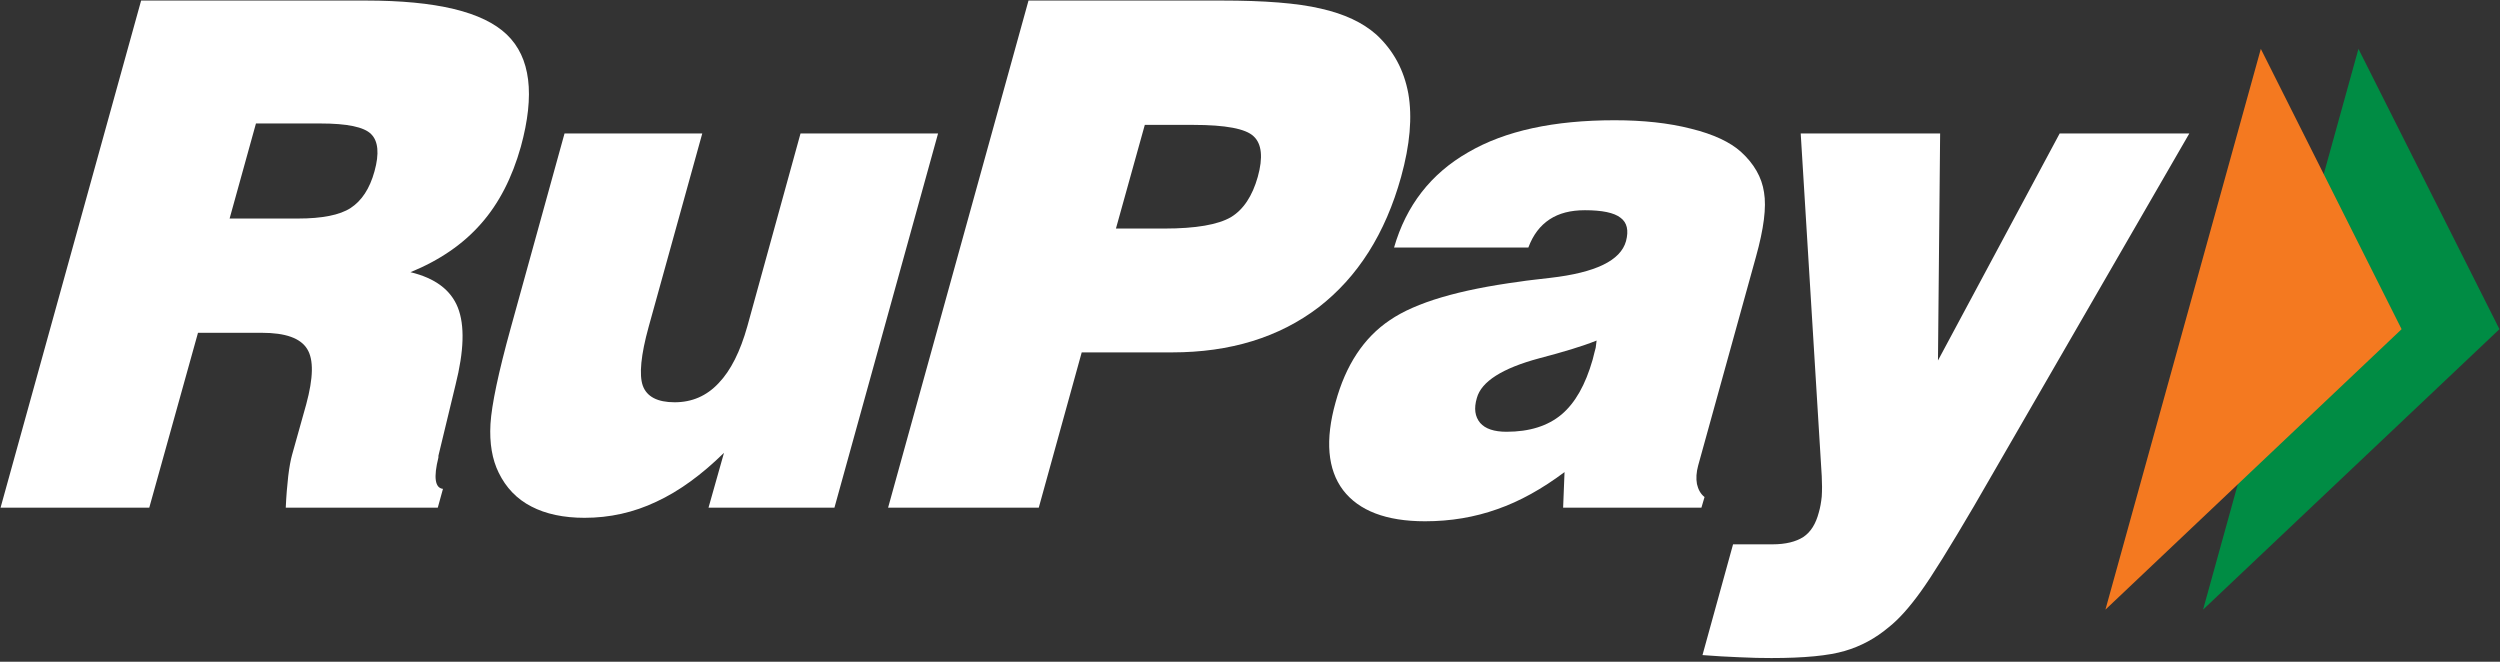 <svg width="442" height="117" viewBox="0 0 442 117" fill="none" xmlns="http://www.w3.org/2000/svg">
<rect x="0" y="0" width="442" height="117" fill="#333333" stroke="none"/>
<g clip-path="url(#clip0_1253_788)">
<path d="M416.974 8.641L441.9 58.2L389.502 107.782L416.974 8.641Z" fill="#008C44"/>
<path d="M399.715 8.641L424.603 58.2L372.24 107.782L399.715 8.641Z" fill="#F47920"/>
<path d="M0.1 89.75L24.951 0.097H64.682C77.099 0.097 85.394 2.065 89.614 6.121C93.803 10.145 94.611 16.712 92.085 25.944C90.558 31.382 88.236 35.946 85.047 39.553C81.883 43.166 77.711 46.023 72.573 48.123C76.932 49.173 79.705 51.256 80.948 54.38C82.185 57.505 82.042 62.061 80.54 68.033L77.518 80.556L77.509 80.895C76.637 84.401 76.895 86.278 78.316 86.43L77.401 89.75H50.523C50.614 87.64 50.781 85.755 50.959 84.171C51.154 82.55 51.395 81.294 51.634 80.432L54.14 71.479C55.402 66.823 55.48 63.575 54.309 61.704C53.126 59.784 50.479 58.839 46.301 58.839H35.005L26.392 89.75H0.1ZM40.594 38.636H52.692C56.932 38.636 60.061 38.03 61.989 36.776C63.927 35.512 65.365 33.376 66.21 30.287C67.084 27.145 66.869 24.955 65.615 23.71C64.363 22.446 61.367 21.831 56.656 21.831H45.253L40.594 38.636Z" fill="white"/>
<path d="M165.851 23.593L147.53 89.75H125.267L128.003 80.058C124.084 83.912 120.075 86.839 116.033 88.709C112.023 90.612 107.792 91.549 103.338 91.549C99.656 91.549 96.495 90.88 93.95 89.552C91.374 88.229 89.456 86.217 88.165 83.565C87.02 81.242 86.521 78.374 86.716 74.948C86.922 71.576 88.111 65.889 90.316 57.924L99.81 23.593H124.162L114.688 57.763C113.303 62.764 112.973 66.28 113.648 68.194C114.351 70.125 116.228 71.122 119.274 71.122C122.342 71.122 124.922 70.01 127.052 67.74C129.213 65.489 130.882 62.132 132.136 57.665L141.533 23.593H165.851Z" fill="white"/>
<path d="M157.016 89.75L181.841 0.097H215.992C223.527 0.097 229.359 0.542 233.518 1.52C237.669 2.456 240.923 3.977 243.343 6.121C246.374 8.926 248.231 12.398 248.995 16.563C249.713 20.727 249.287 25.579 247.714 31.275C244.933 41.297 240.058 48.977 233.11 54.344C226.141 59.64 217.519 62.302 207.228 62.302H191.247L183.655 89.75H157.016ZM197.298 40.407H205.885C211.437 40.407 215.341 39.72 217.628 38.395C219.841 37.052 221.414 34.667 222.373 31.275C223.332 27.838 223.084 25.435 221.635 24.093C220.24 22.757 216.675 22.081 210.971 22.081H202.401L197.298 40.407Z" fill="white"/>
<path d="M276.361 89.75L276.609 83.466C272.682 86.41 268.705 88.635 264.706 90.025C260.724 91.442 256.485 92.161 251.944 92.161C245.046 92.161 240.236 90.284 237.455 86.651C234.708 83.012 234.257 77.787 236.131 71.122C237.926 64.543 241.117 59.701 245.721 56.605C250.299 53.472 257.945 51.23 268.672 49.796C270.032 49.574 271.855 49.396 274.137 49.12C282.068 48.201 286.52 46.085 287.479 42.633C287.978 40.743 287.674 39.348 286.502 38.492C285.372 37.603 283.259 37.167 280.208 37.167C277.676 37.167 275.639 37.693 273.968 38.785C272.3 39.889 271.054 41.501 270.21 43.769H246.468C248.611 36.322 252.992 30.695 259.568 26.932C266.12 23.104 274.76 21.261 285.461 21.261C290.492 21.261 294.999 21.733 298.982 22.756C302.972 23.736 305.888 25.133 307.78 26.823C310.108 28.933 311.486 31.338 311.879 33.997C312.332 36.65 311.835 40.452 310.447 45.427L300.234 82.311C299.907 83.519 299.844 84.596 300.022 85.576C300.234 86.51 300.642 87.31 301.362 87.881L300.813 89.75H276.361ZM282.28 60.209C279.694 61.25 276.333 62.247 272.156 63.342C265.598 65.104 261.907 67.455 261.108 70.364C260.555 72.234 260.779 73.675 261.692 74.77C262.593 75.81 264.157 76.336 266.361 76.336C270.403 76.336 273.649 75.313 276.068 73.292C278.494 71.246 280.308 68.033 281.577 63.6C281.798 62.658 281.994 61.98 282.12 61.474L282.28 60.209Z" fill="white"/>
<path d="M300.999 115.819L306.404 96.238H313.373C315.701 96.238 317.532 95.777 318.829 94.939C320.146 94.067 321.042 92.599 321.559 90.622C321.817 89.751 321.975 88.834 322.084 87.793C322.153 86.689 322.153 85.523 322.084 84.171L318.365 23.593H343.015L342.633 63.734L364.152 23.593H387.074L349.031 89.431C344.714 96.79 341.576 101.845 339.584 104.604C337.619 107.329 335.753 109.447 333.941 110.881C331.594 112.864 328.973 114.27 326.143 115.089C323.308 115.926 318.99 116.343 313.186 116.343C311.515 116.343 309.593 116.31 307.515 116.202C305.451 116.121 303.249 115.997 300.999 115.819Z" fill="white"/>
</g>
<defs>
<clipPath id="clip0_1253_788">
<rect width="442" height="116.426" fill="white"/>
</clipPath>
</defs>
</svg>
